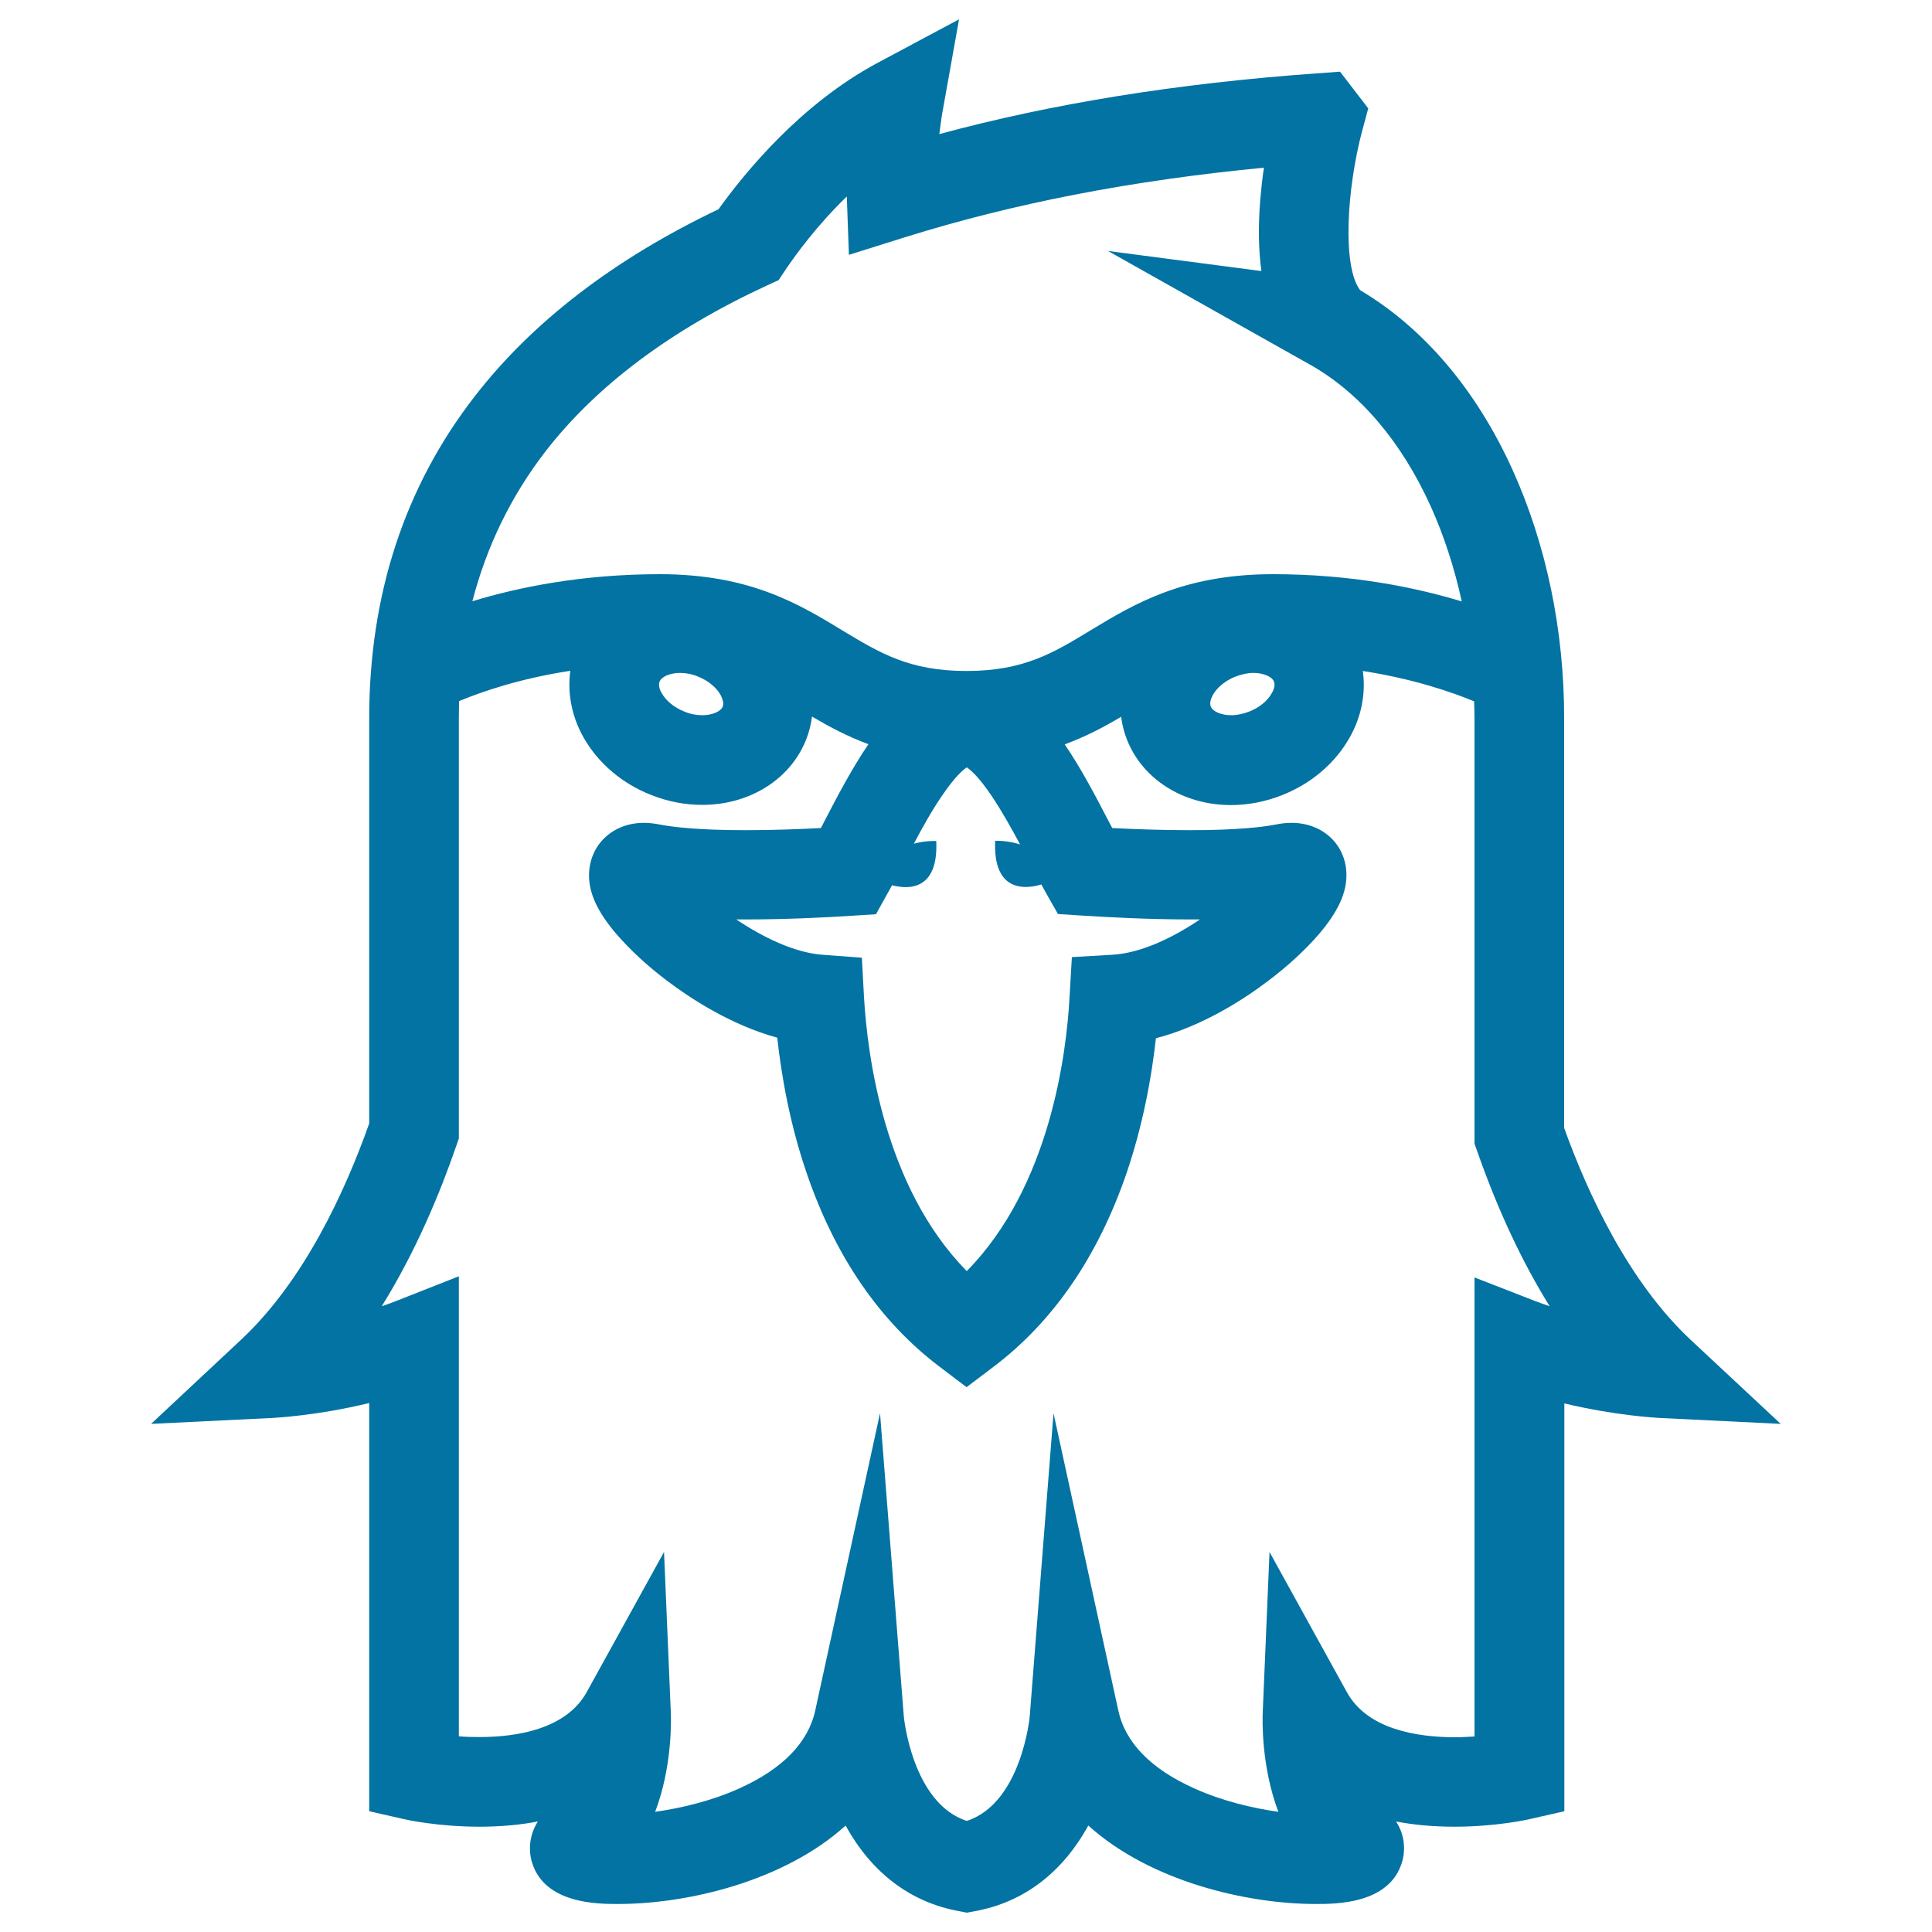<svg xmlns="http://www.w3.org/2000/svg" viewBox="0 0 1000 1000" style="fill:#0273a2">
<title>Eagle Outline SVG icon</title>
<g><g><path d="M791.6,941.6l18.1-4.1V726.4c26.3,6.3,47.5,7.4,48.7,7.5l63.3,3.1l-46.4-43.3c-32.3-30.1-53.4-75.7-65.7-109.9V371.7c0-45.4-9.2-89.8-26.7-128.5c-18.7-41.3-45.9-73.4-78.9-93c-9.3-12.2-7-52.5,1.2-83l3-11.1l-14.6-19l-12.5,0.9c-71.9,5.2-136,15.5-194.9,31.4c0.9-7.3,1.7-12.3,1.8-12.4l8.4-47l-42.1,22.5c-39.9,21.3-68.9,57-82.4,75.8c-53.9,25.7-96.4,58.3-126.3,97c-36.2,46.7-54.5,102.7-54.5,166.4v209.8c-12.4,35-33.7,81.6-66.6,112.2L78.2,737l63.3-3.1c1.2-0.1,23-1.2,49.6-7.7v211.3l18.1,4.1c0.7,0.2,17.5,3.9,38.9,3.9c10.8,0,20.9-0.9,30.3-2.7c-4.6,7.2-4.9,15.2-3,21.3c6.6,21.4,34.1,21.4,44.5,21.4c35.5,0,85.6-11.5,117.8-40.6c13.4,24.4,33.5,39.7,58.6,44.3l4.2,0.8l4.2-0.8c25.1-4.6,45.1-19.8,58.6-44.3c32.3,29.1,82.3,40.6,117.8,40.6c10.4,0,37.9,0,44.5-21.4c1.9-6.1,1.7-14.1-3-21.3c9.4,1.8,19.5,2.7,30.3,2.7C774.2,945.5,790.9,941.8,791.6,941.6z M282.3,233.7c26.4-34.1,65-63,114.8-86l5.9-2.7l3.6-5.4c5.4-8,16.4-23.1,31.7-37.9l1.1,30.2l29-9.1c56-17.5,117-29.4,185.8-36c-0.8,5.2-1.4,10.9-1.9,16.7c-1.1,13.6-0.9,25.9,0.6,36.8l-79.4-10.4l104.5,58.8c25.8,14.5,47.4,39.9,62.6,73.5c6.8,15.1,12.2,31.7,16,49.1c-23.7-7.2-56.9-14.1-97.7-14.1c-46.5,0-72,15.5-94.5,29.1c-19.4,11.8-34.7,21-64.2,21c-29.5,0-44.8-9.3-64.2-21c-22.5-13.7-48-29.1-94.5-29.1c-40.4,0-73.4,6.8-97,14C251.9,282.7,264.5,256.8,282.3,233.7z M639.5,350.2c3.1-1.2,6.3-1.9,9.3-1.9c5.1,0,9.6,1.9,10.6,4.5c0.9,2.2-0.5,5-1.2,6.1c-2.2,4-6.5,7.4-11.6,9.4c-3.1,1.2-6.3,1.9-9.3,1.9l0,0c-5.1,0-9.6-1.9-10.6-4.5C625.2,362.2,629.6,354.1,639.5,350.2z M459.4,462.4c0.8-1.3,1.5-2.8,2.3-4.2c8,2.1,24.1,3.2,22.9-22.9c0,0-5.5-0.3-11.6,1.4c4.5-8.5,9.4-17.3,14.5-24.7c6.6-9.8,10.9-13.5,12.9-14.8c2,1.3,6.3,5,12.9,14.8c5.1,7.6,10.1,16.5,14.7,25.1c-6.6-2.2-12.9-1.9-12.9-1.9c-1.2,27.2,16.3,24.9,23.9,22.6c0.8,1.5,1.6,3,2.4,4.4l6.2,10.9l12.5,0.8c14,0.9,35.1,2,55.9,2c1.7,0,3.4,0,5.1,0c-13.9,9.4-30.6,17.5-45.6,18.3l-20.7,1.2l-1.2,20.7c-1.6,29.5-10.2,98.2-53.2,141.8c-43-43.6-51.5-112.4-53.2-141.9l-1.1-20.3l-20.3-1.5c-14.7-1.1-31-9.1-44.7-18.3c1.6,0,3.3,0,5,0c20.4,0,41-1,54.7-1.9l12.6-0.8L459.4,462.4z M341.4,352.8c1-2.6,5.5-4.5,10.6-4.5c3,0,6.3,0.6,9.3,1.9c5.1,2,9.4,5.5,11.6,9.4c0.6,1.1,2,4,1.2,6.1c-1,2.6-5.5,4.5-10.6,4.5c-3,0-6.3-0.6-9.3-1.9c-5.1-2-9.4-5.5-11.6-9.4C341.9,357.9,340.5,355,341.4,352.8z M697.1,875.8l-40-72.5l-3.5,82.8c-0.2,4-0.8,28.4,8.1,51.7c-13.4-1.9-29.1-5.6-43.5-12.1c-22.5-10.1-35.8-23.7-39.4-40.5l-33.5-153.7L533,888.2c0,0.5-4.3,45.1-32.6,54.3c-28.3-9.2-32.6-53.9-32.6-54.2l-12.3-156.8L422,885.2c-3.6,16.7-16.9,30.4-39.4,40.5c-14.4,6.5-30.1,10.2-43.5,12.1c8.9-23.3,8.3-47.7,8.1-51.7l-3.5-82.8l-40,72.5c-10.6,19.2-36.1,23.3-55.7,23.3c-3.7,0-7.3-0.1-10.5-0.4V660.6l-31.7,12.5c-2.7,1.1-5.5,2.1-8.2,3c17.7-28.5,30.2-58.7,38.6-83.1l1.3-3.7V371.7c0-3,0.1-5.9,0.1-8.8c11.3-4.7,30.9-11.6,57.6-15.7c-1.6,11.5,0.7,23.7,6.9,34.6c7.5,13.2,19.9,23.8,35,29.7c8.6,3.4,17.4,5.1,26.4,5.1c24.6,0,45.7-13.3,53.8-33.9c1.5-3.8,2.5-7.8,3-11.8c8.7,5.1,18.1,10.2,29.2,14.3c-8.6,12.6-16.1,27-22.9,40.1c-0.6,1.1-1.1,2.2-1.7,3.3c-11.5,0.6-25.3,1.1-38.9,1.1c-24.3,0-37.6-1.6-44.4-2.9c-3-0.6-5.7-0.9-8.3-0.9c-15.9,0-27.8,11-28.4,26.1c-0.4,9.7,4.1,19.7,14.1,31.4c6.9,8,15.9,16.4,26.2,24.2c11.8,8.9,32.9,22.9,57.1,29.5c2.2,19.9,6.5,44.7,15.3,70.3c14.7,43,37.9,76.7,68.7,100l14,10.6l14-10.6c30.8-23.3,53.9-56.9,68.7-99.9c8.7-25.5,13.1-50.2,15.3-70.1c24.5-6.4,45.8-20.4,57.7-29.4c10.4-7.8,19.6-16.3,26.6-24.4c10-11.7,14.6-21.7,14.3-31.4c-0.4-15.2-12.4-26.3-28.4-26.3c-2.7,0-5.4,0.3-8.3,0.9c-6.8,1.3-20,2.9-44.4,2.9c-14,0-28.3-0.5-40.1-1.1c-0.6-1.1-1.1-2.1-1.7-3.2c-6.8-13.1-14.3-27.5-22.9-40.1c11-4.1,20.5-9.1,29.2-14.3c0.5,4,1.5,8,3,11.8c8.1,20.6,29.2,33.9,53.8,33.9l0,0c8.9,0,17.8-1.7,26.4-5.1c15.1-5.9,27.5-16.5,35-29.7c6.2-10.9,8.5-23,6.9-34.6c26.4,4.1,46.2,11,57.6,15.7c0.1,2.9,0.2,5.8,0.2,8.8v220.1l1.3,3.7c10.7,30.6,23.3,57.5,37.6,80.5c-2.4-0.8-4.9-1.7-7.3-2.6l-31.6-12.3v237.6c-3.2,0.2-6.8,0.4-10.5,0.4C733.2,899.1,707.7,895.1,697.1,875.8z"/></g></g>
</svg>